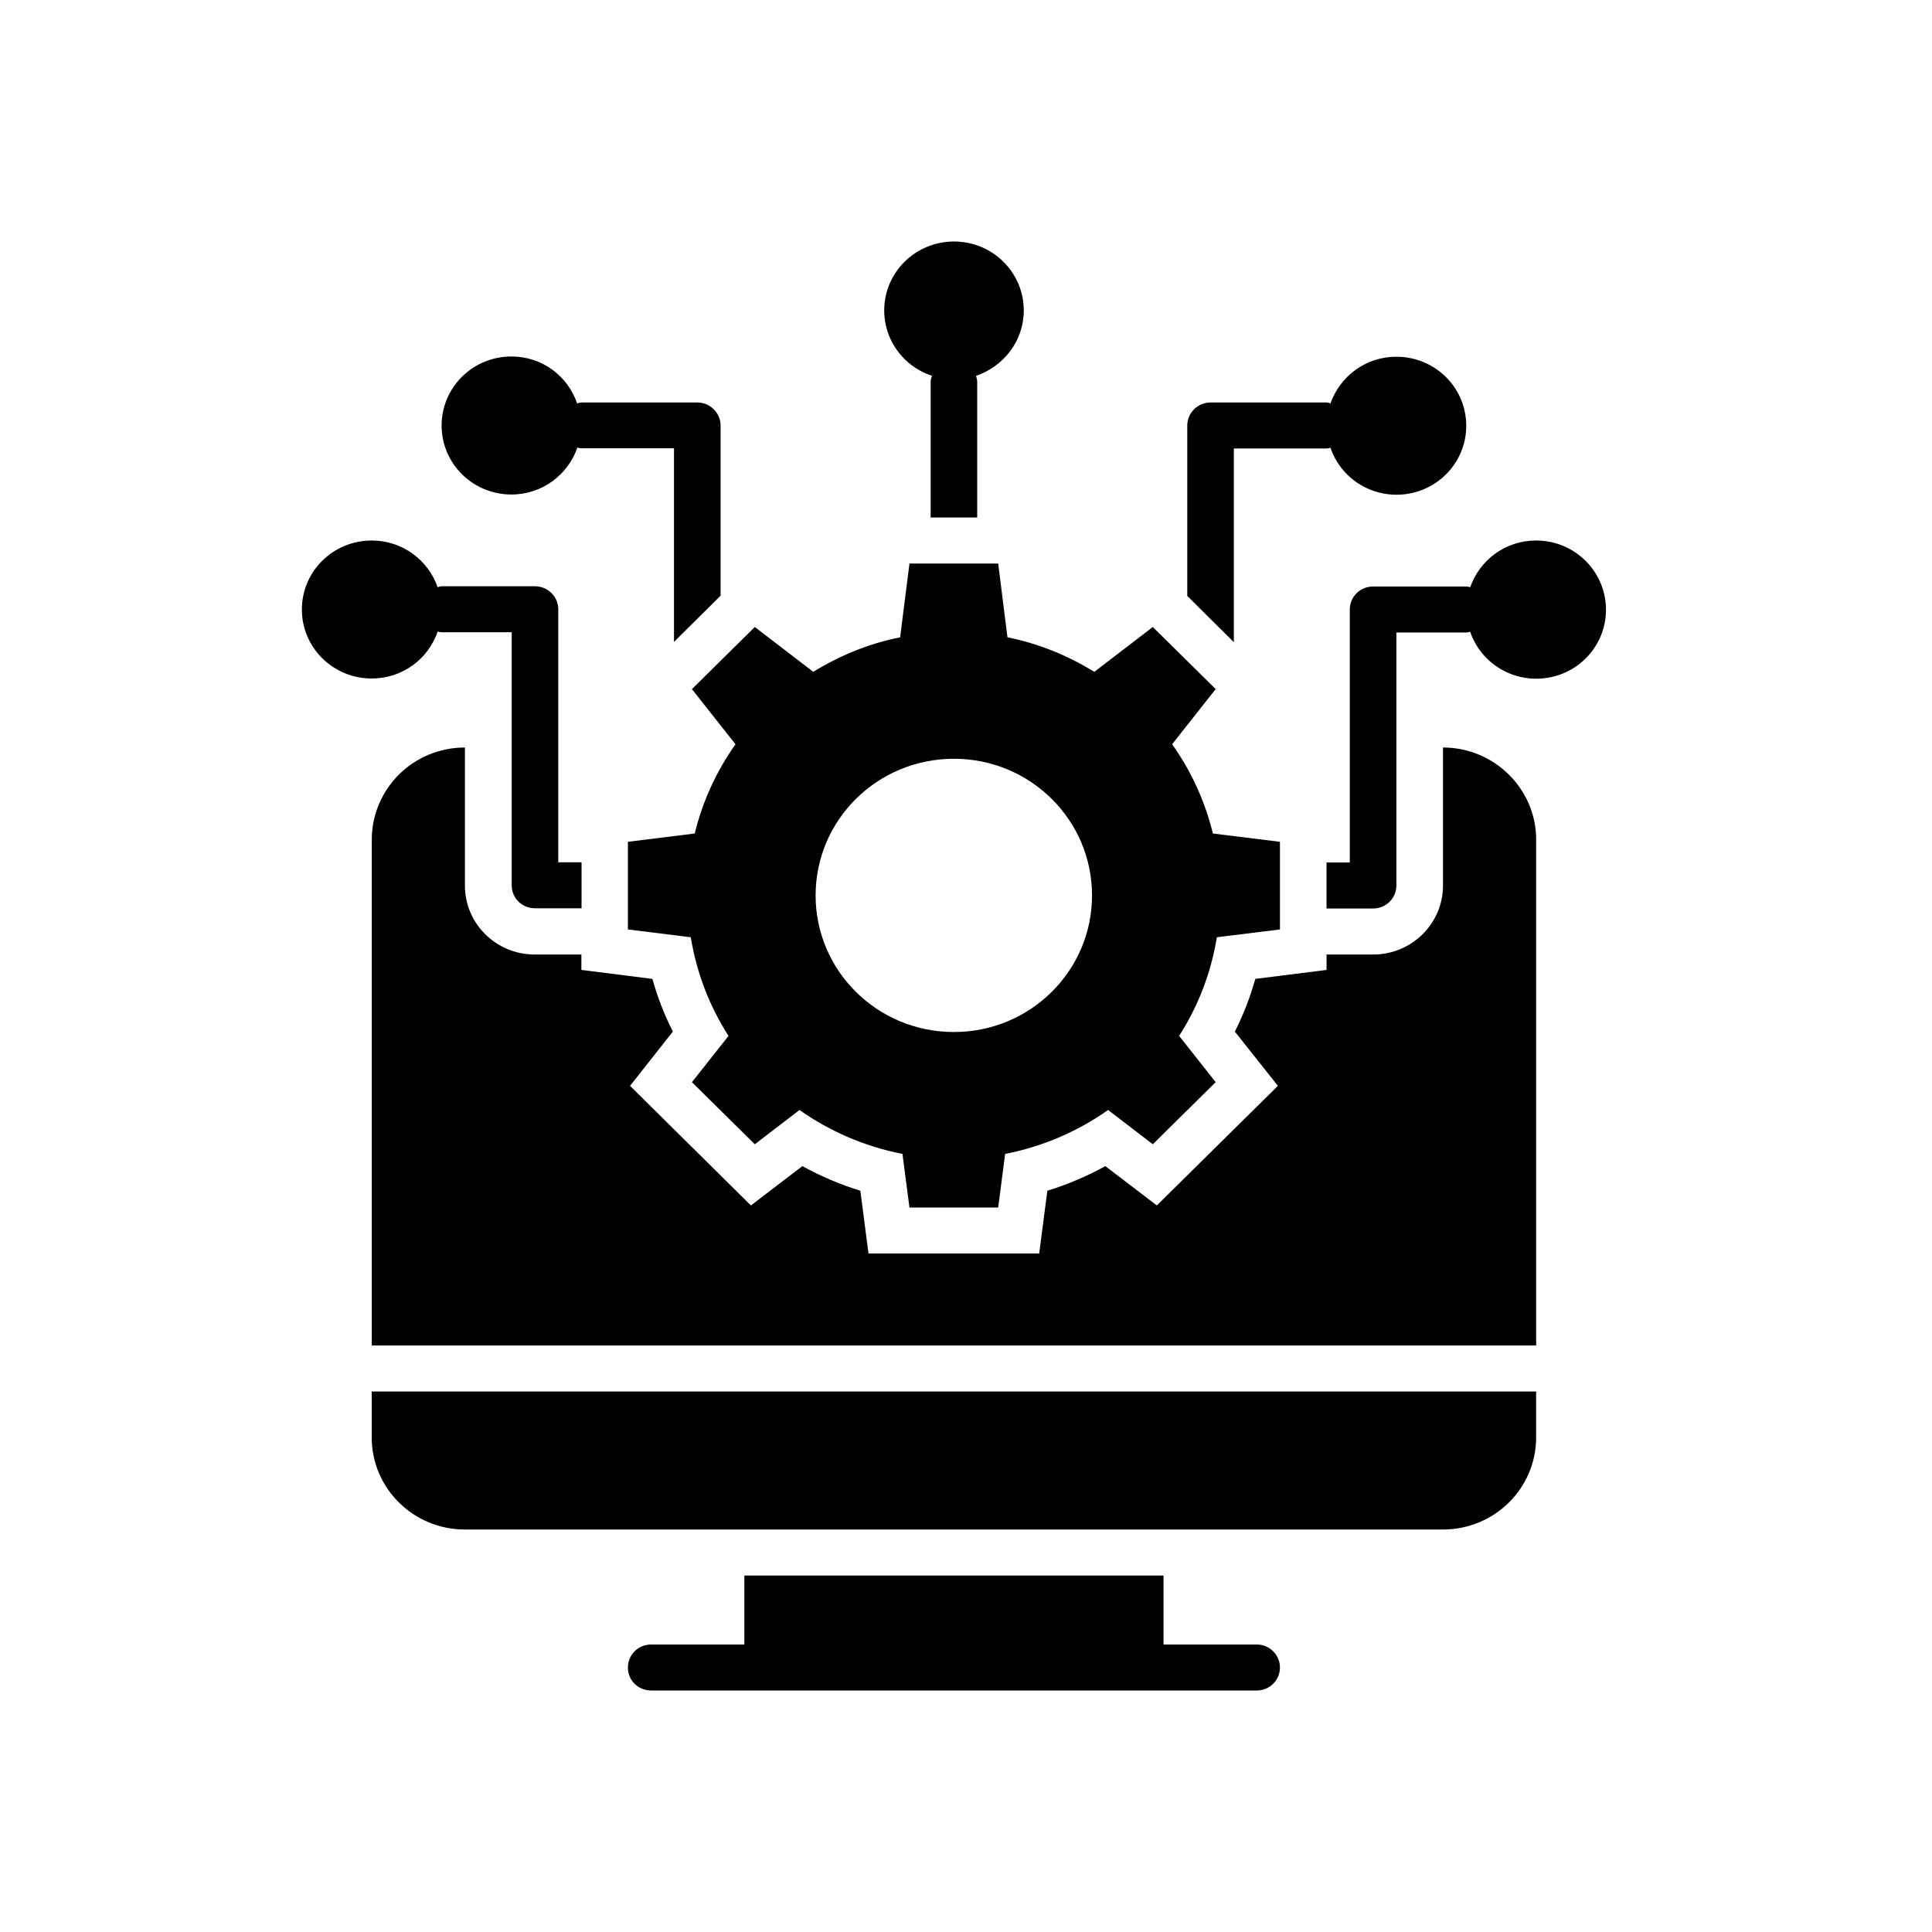 <svg width="64" height="64" viewBox="0 0 64 64" fill="none" xmlns="http://www.w3.org/2000/svg">
<path d="M24.364 24.655C23.73 25.548 23.272 26.551 23.014 27.611L20.8 27.886V30.789L22.883 31.048C23.076 32.236 23.508 33.341 24.133 34.316L22.921 35.848L25.004 37.905L26.485 36.77C27.488 37.478 28.645 37.981 29.895 38.225L30.127 40H33.066L33.297 38.225C34.547 37.981 35.704 37.478 36.707 36.77L38.188 37.905L40.271 35.848L39.06 34.316C39.697 33.322 40.122 32.21 40.309 31.048L42.4 30.789V27.886L40.178 27.611C39.921 26.551 39.463 25.548 38.828 24.655L40.271 22.827L38.188 20.77L36.252 22.255C35.38 21.722 34.416 21.318 33.374 21.112L33.066 18.667H30.127L29.818 21.112C28.777 21.318 27.812 21.722 26.941 22.255L25.004 20.77L22.921 22.827L24.364 24.655ZM31.6 25.135C34.13 25.135 36.175 27.162 36.175 29.661C36.175 32.16 34.13 34.187 31.6 34.187C29.062 34.187 27.018 32.16 27.018 29.661C27.018 27.162 29.062 25.135 31.6 25.135ZM12.314 47.619C12.314 49.303 13.695 50.667 15.4 50.667H47.8C49.505 50.667 50.886 49.303 50.886 47.619V46.095H12.314V47.619ZM41.629 54.476H38.543V52.191H24.657V54.476H21.571C21.139 54.476 20.8 54.819 20.8 55.238C20.8 55.665 21.139 56 21.571 56H41.629C42.053 56 42.4 55.665 42.4 55.238C42.4 54.819 42.053 54.476 41.629 54.476ZM40.873 14.857H43.943C43.989 14.857 44.028 14.842 44.074 14.834C44.249 15.347 44.602 15.783 45.072 16.062C45.542 16.341 46.097 16.446 46.638 16.358C47.179 16.27 47.67 15.995 48.024 15.582C48.379 15.168 48.573 14.644 48.571 14.103C48.571 12.838 47.538 11.817 46.257 11.817C45.239 11.817 44.39 12.465 44.074 13.364C44.033 13.346 43.988 13.335 43.943 13.333H40.101C39.677 13.333 39.33 13.676 39.33 14.095V19.741L40.873 21.272V14.857ZM50.886 17.905C49.867 17.905 49.019 18.552 48.703 19.451C48.656 19.444 48.618 19.429 48.571 19.429H45.486C45.054 19.429 44.714 19.771 44.714 20.191V28.571H43.943V30.095H45.486C45.91 30.095 46.257 29.76 46.257 29.333V20.952H48.571C48.618 20.952 48.656 20.937 48.703 20.93C48.877 21.443 49.231 21.878 49.701 22.157C50.17 22.436 50.725 22.541 51.266 22.453C51.807 22.365 52.299 22.09 52.653 21.677C53.007 21.264 53.201 20.739 53.2 20.198C53.2 18.933 52.166 17.905 50.886 17.905ZM14.497 20.922C14.544 20.93 14.582 20.945 14.636 20.945H16.951V29.326C16.951 29.752 17.29 30.088 17.722 30.088H19.265V28.564H18.493V20.183C18.493 19.764 18.146 19.421 17.722 19.421H14.636C14.59 19.421 14.544 19.436 14.497 19.451C14.181 18.552 13.333 17.905 12.314 17.905C11.034 17.905 10 18.926 10 20.191C10 21.455 11.034 22.476 12.314 22.476C13.333 22.476 14.189 21.829 14.497 20.922ZM16.943 16.381C17.961 16.381 18.817 15.726 19.126 14.827C19.172 14.834 19.211 14.85 19.265 14.85H22.327V21.265L23.87 19.733V14.095C23.87 13.676 23.523 13.333 23.099 13.333H19.257C19.211 13.333 19.165 13.349 19.118 13.364C18.81 12.457 17.961 11.809 16.943 11.809C15.662 11.809 14.629 12.831 14.629 14.095C14.629 15.36 15.662 16.381 16.943 16.381ZM30.875 12.45C30.852 12.511 30.829 12.571 30.829 12.64V17.143H32.371V12.64C32.371 12.571 32.348 12.511 32.333 12.45C33.251 12.137 33.914 11.291 33.914 10.286C33.914 9.021 32.881 8 31.6 8C31.051 8 30.52 8.194 30.102 8.546C29.684 8.897 29.407 9.385 29.32 9.92C29.233 10.455 29.341 11.004 29.626 11.467C29.911 11.931 30.354 12.279 30.875 12.45Z" fill="black"/>
<path d="M47.801 24.762V29.334C47.801 30.599 46.76 31.62 45.487 31.62H43.944V32.13L41.584 32.427C41.414 33.029 41.19 33.616 40.905 34.172L42.332 35.97L38.321 39.932L36.616 38.629C36.006 38.964 35.366 39.239 34.695 39.444L34.425 41.524H28.77L28.5 39.444C27.829 39.239 27.189 38.964 26.579 38.629L24.875 39.932L20.871 35.97L22.29 34.172C22.005 33.616 21.781 33.029 21.611 32.427L19.259 32.13V31.62H17.716C16.435 31.62 15.401 30.599 15.401 29.334V24.762C14.545 24.762 13.774 25.105 13.218 25.654C12.663 26.21 12.316 26.972 12.316 27.81V44.572H50.887V27.81C50.887 26.134 49.498 24.762 47.801 24.762Z" fill="black"/>
</svg>

